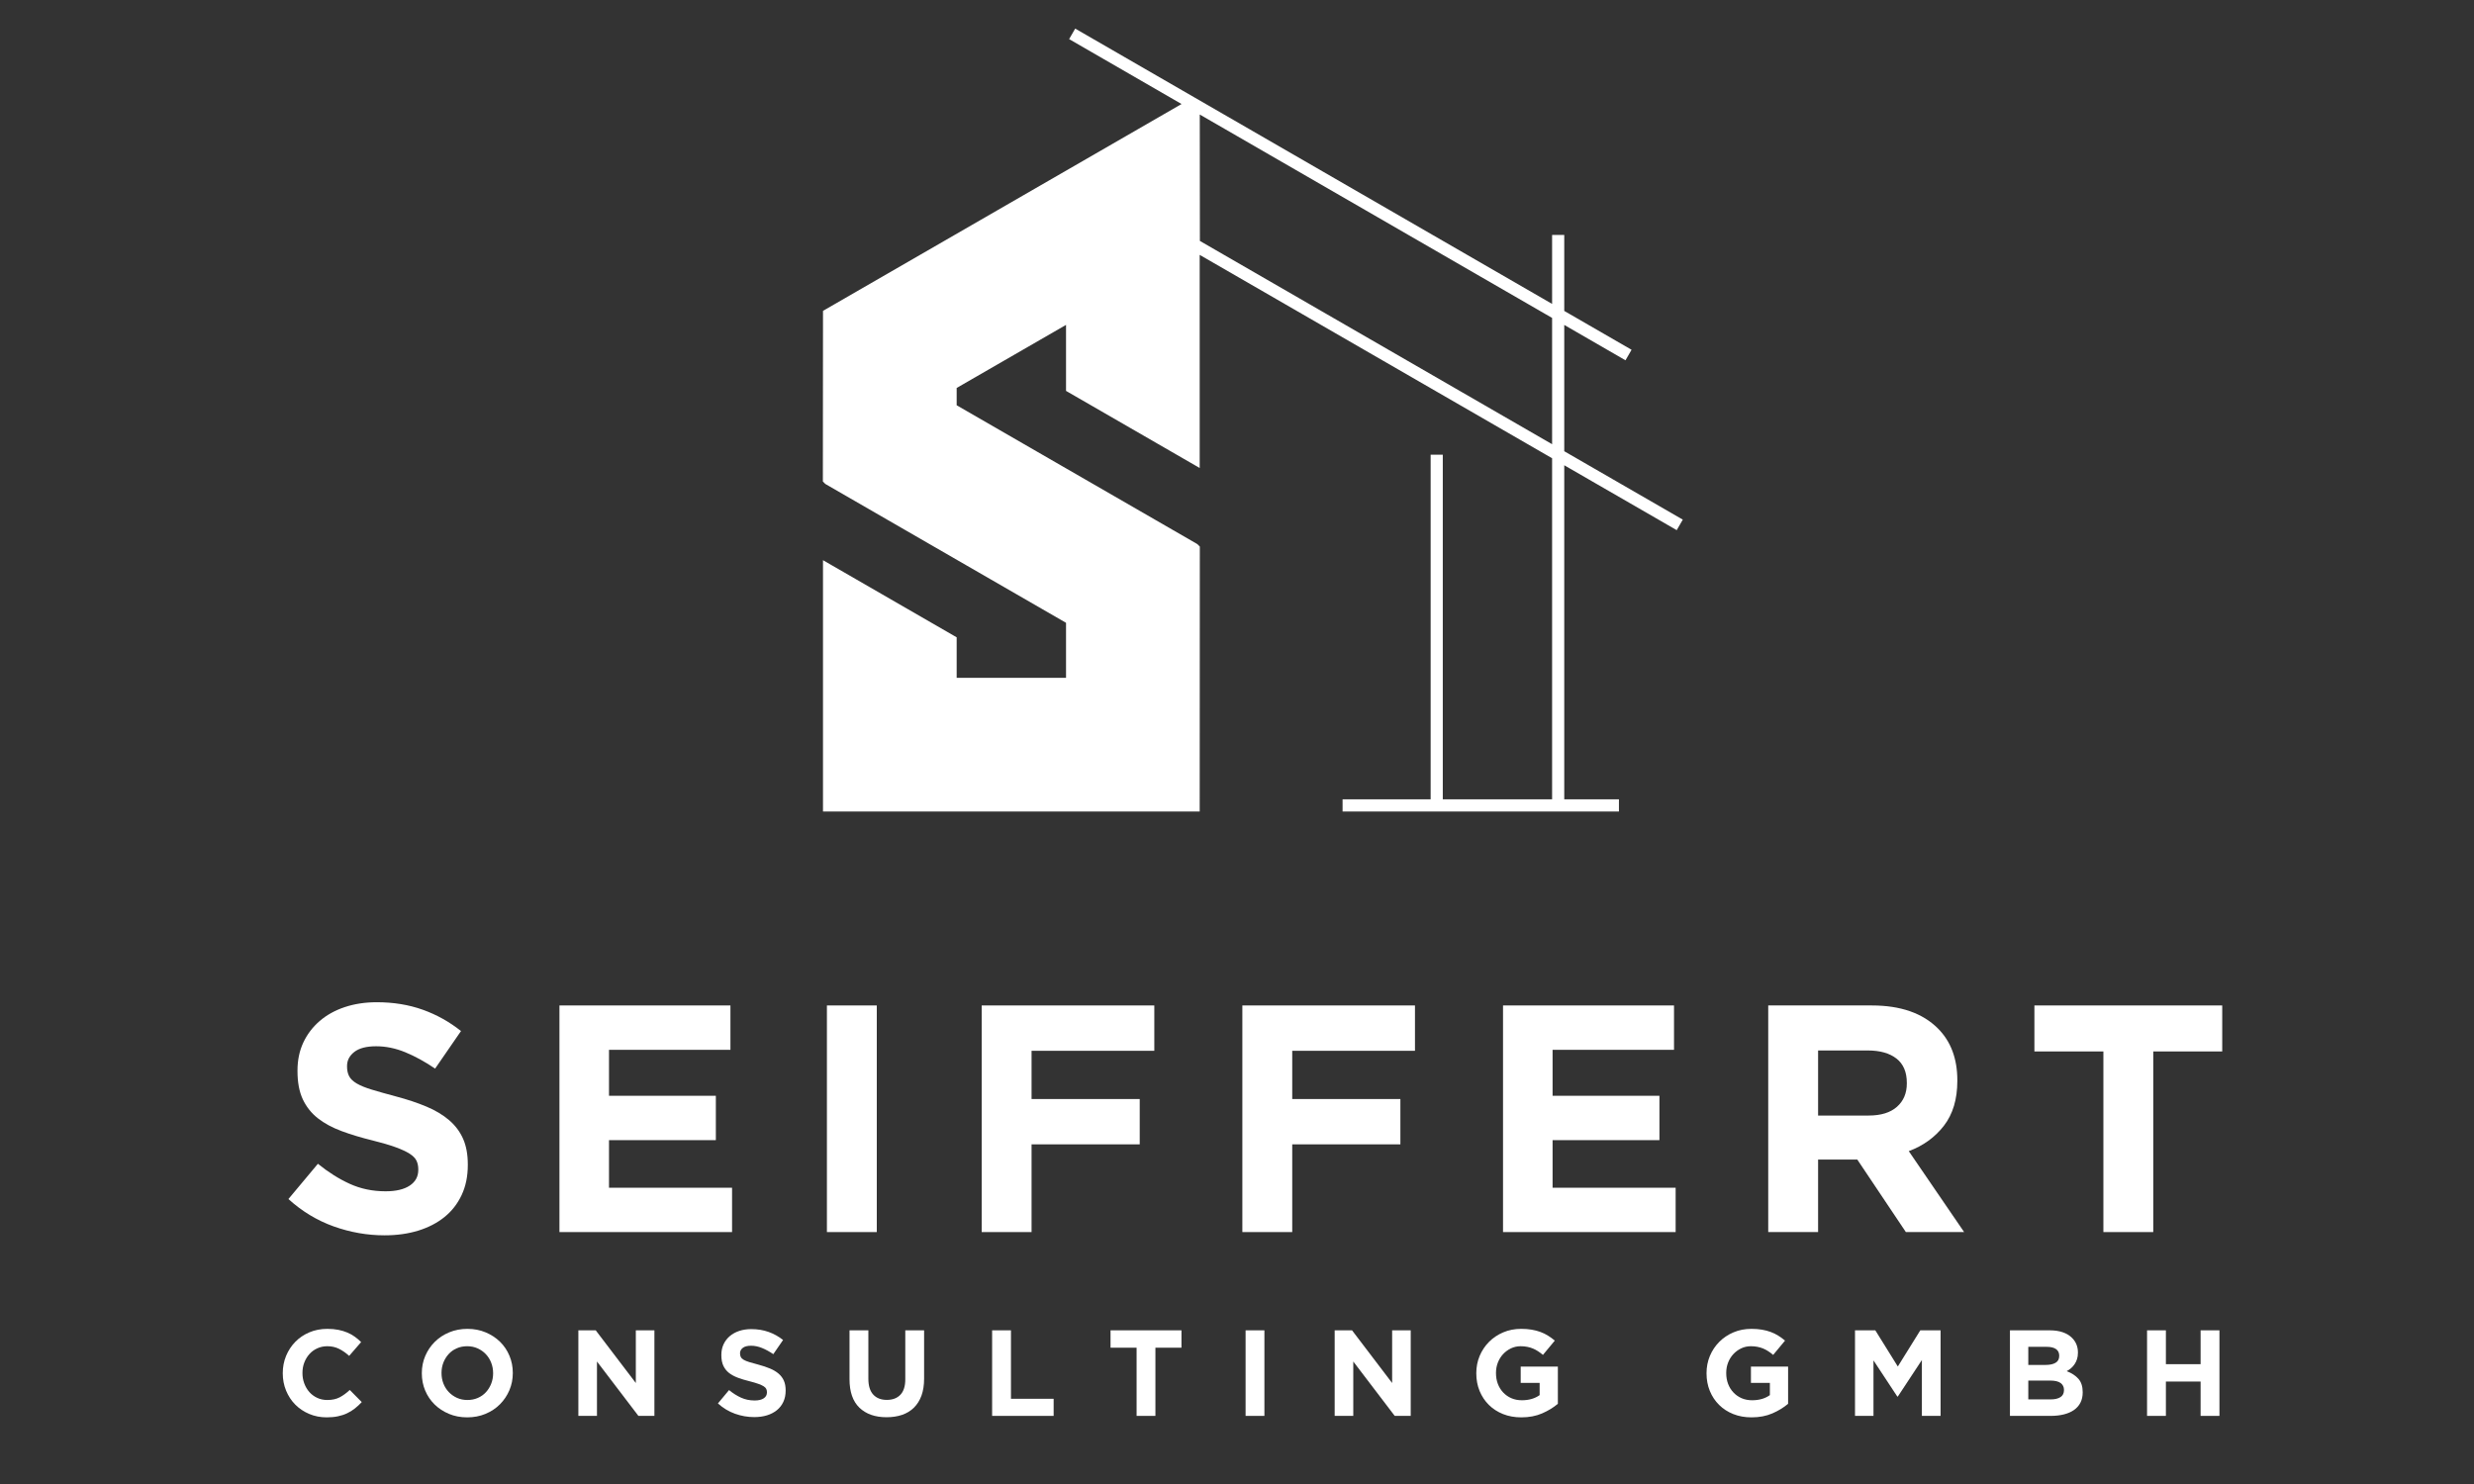 <svg xmlns="http://www.w3.org/2000/svg" xmlns:xlink="http://www.w3.org/1999/xlink" width="2000" zoomAndPan="magnify" viewBox="0 0 1500 900" height="1200" preserveAspectRatio="xMidYMid meet" version="1.0"><rect x="0" y="0" width="1500" height="900" fill="#333333" stroke="none"/><defs><g/><clipPath id="7012acfa23"><path d="M 498.902 17.34 L 1020.902 17.34 L 1020.902 492.09 L 498.902 492.09 Z M 498.902 17.34 " clip-rule="nonzero"/></clipPath></defs><g clip-path="url(#7012acfa23)"><path fill="#ffffff" d="M 948.414 197.066 L 985.543 218.508 L 989.227 212.125 L 948.414 188.562 L 948.414 142.473 L 941.047 142.473 L 941.047 184.305 L 651.902 17.34 L 648.219 23.719 L 716.383 63.086 L 500.836 187.465 L 498.992 188.527 L 498.992 190.656 L 498.91 290.48 L 498.91 292.008 C 498.91 292.008 499.988 293.09 499.988 293.09 L 500.332 293.438 L 500.828 293.754 L 646.34 377.715 L 646.34 411.098 L 580.031 411.098 L 580.031 386.504 L 578.188 385.445 L 504.512 342.926 L 498.984 339.734 L 498.984 492.145 L 727.383 492.145 L 727.383 488.461 L 727.457 333 L 727.457 331.477 L 726.383 330.398 L 726.035 330.055 L 725.543 329.738 L 580.031 245.781 L 580.031 235.289 L 646.34 197.031 L 646.34 237.066 L 648.18 238.125 L 721.859 280.637 L 727.383 283.828 L 727.383 154.578 L 941.047 277.914 L 941.047 484.777 L 874.773 484.777 L 874.773 275.754 L 867.406 275.754 L 867.406 484.777 L 814.012 484.777 L 814.012 492.145 L 981.57 492.145 L 981.57 484.777 L 948.414 484.777 L 948.414 282.164 L 1016.605 321.523 L 1020.289 315.141 L 948.414 273.652 Z M 727.496 146.125 L 727.43 69.457 L 941.047 192.809 L 941.047 269.395 L 727.496 146.117 Z M 727.496 146.125 " fill-opacity="1" fill-rule="nonzero"/></g><g fill="#ffffff" fill-opacity="1"><g transform="translate(167.808, 747.215)"><g><path d="M 65.375 1.969 C 54.906 1.969 44.629 0.172 34.547 -3.422 C 24.473 -7.023 15.312 -12.562 7.062 -20.031 L 24.938 -41.422 C 31.219 -36.316 37.66 -32.258 44.266 -29.25 C 50.879 -26.238 58.113 -24.734 65.969 -24.734 C 72.25 -24.734 77.125 -25.879 80.594 -28.172 C 84.062 -30.461 85.797 -33.633 85.797 -37.688 L 85.797 -38.094 C 85.797 -40.051 85.438 -41.781 84.719 -43.281 C 84 -44.789 82.625 -46.195 80.594 -47.5 C 78.562 -48.812 75.742 -50.125 72.141 -51.438 C 68.547 -52.75 63.867 -54.125 58.109 -55.562 C 51.172 -57.258 44.891 -59.156 39.266 -61.25 C 33.641 -63.344 28.863 -65.926 24.938 -69 C 21.008 -72.082 17.961 -75.91 15.797 -80.484 C 13.641 -85.066 12.562 -90.766 12.562 -97.578 L 12.562 -97.969 C 12.562 -104.25 13.738 -109.91 16.094 -114.953 C 18.457 -119.992 21.766 -124.344 26.016 -128 C 30.266 -131.664 35.332 -134.477 41.219 -136.438 C 47.113 -138.406 53.598 -139.391 60.672 -139.391 C 70.742 -139.391 80 -137.883 88.438 -134.875 C 96.883 -131.863 104.641 -127.547 111.703 -121.922 L 96 -99.141 C 89.852 -103.328 83.832 -106.629 77.938 -109.047 C 72.051 -111.473 66.16 -112.688 60.266 -112.688 C 54.379 -112.688 49.961 -111.539 47.016 -109.25 C 44.078 -106.969 42.609 -104.125 42.609 -100.719 L 42.609 -100.328 C 42.609 -98.098 43.031 -96.164 43.875 -94.531 C 44.727 -92.895 46.266 -91.422 48.484 -90.109 C 50.711 -88.805 53.754 -87.566 57.609 -86.391 C 61.473 -85.211 66.352 -83.836 72.25 -82.266 C 79.188 -80.43 85.367 -78.367 90.797 -76.078 C 96.234 -73.785 100.816 -71.035 104.547 -67.828 C 108.273 -64.617 111.086 -60.852 112.984 -56.531 C 114.879 -52.219 115.828 -47.051 115.828 -41.031 L 115.828 -40.641 C 115.828 -33.836 114.582 -27.785 112.094 -22.484 C 109.613 -17.18 106.145 -12.727 101.688 -9.125 C 97.238 -5.531 91.938 -2.781 85.781 -0.875 C 79.633 1.02 72.832 1.969 65.375 1.969 Z M 65.375 1.969 "/></g></g></g><g fill="#ffffff" fill-opacity="1"><g transform="translate(322.711, 747.215)"><g><path d="M 16.484 -137.438 L 120.156 -137.438 L 120.156 -110.531 L 46.531 -110.531 L 46.531 -82.656 L 111.312 -82.656 L 111.312 -55.75 L 46.531 -55.75 L 46.531 -26.891 L 121.141 -26.891 L 121.141 0 L 16.484 0 Z M 16.484 -137.438 "/></g></g></g><g fill="#ffffff" fill-opacity="1"><g transform="translate(483.503, 747.215)"><g><path d="M 17.859 -137.438 L 48.094 -137.438 L 48.094 0 L 17.859 0 Z M 17.859 -137.438 "/></g></g></g><g fill="#ffffff" fill-opacity="1"><g transform="translate(578.722, 747.215)"><g><path d="M 16.484 -137.438 L 121.141 -137.438 L 121.141 -109.938 L 46.719 -109.938 L 46.719 -80.688 L 112.297 -80.688 L 112.297 -53.203 L 46.719 -53.203 L 46.719 0 L 16.484 0 Z M 16.484 -137.438 "/></g></g></g><g fill="#ffffff" fill-opacity="1"><g transform="translate(736.765, 747.215)"><g><path d="M 16.484 -137.438 L 121.141 -137.438 L 121.141 -109.938 L 46.719 -109.938 L 46.719 -80.688 L 112.297 -80.688 L 112.297 -53.203 L 46.719 -53.203 L 46.719 0 L 16.484 0 Z M 16.484 -137.438 "/></g></g></g><g fill="#ffffff" fill-opacity="1"><g transform="translate(894.808, 747.215)"><g><path d="M 16.484 -137.438 L 120.156 -137.438 L 120.156 -110.531 L 46.531 -110.531 L 46.531 -82.656 L 111.312 -82.656 L 111.312 -55.75 L 46.531 -55.75 L 46.531 -26.891 L 121.141 -26.891 L 121.141 0 L 16.484 0 Z M 16.484 -137.438 "/></g></g></g><g fill="#ffffff" fill-opacity="1"><g transform="translate(1055.6, 747.215)"><g><path d="M 16.484 -137.438 L 79.312 -137.438 C 96.719 -137.438 110.07 -132.785 119.375 -123.484 C 127.219 -115.629 131.141 -105.16 131.141 -92.078 L 131.141 -91.688 C 131.141 -80.562 128.426 -71.492 123 -64.484 C 117.57 -57.484 110.473 -52.348 101.703 -49.078 L 135.266 0 L 99.938 0 L 70.484 -43.984 L 46.719 -43.984 L 46.719 0 L 16.484 0 Z M 77.359 -70.672 C 84.816 -70.672 90.539 -72.438 94.531 -75.969 C 98.52 -79.508 100.516 -84.223 100.516 -90.109 L 100.516 -90.5 C 100.516 -97.051 98.422 -101.961 94.234 -105.234 C 90.047 -108.504 84.223 -110.141 76.766 -110.141 L 46.719 -110.141 L 46.719 -70.672 Z M 77.359 -70.672 "/></g></g></g><g fill="#ffffff" fill-opacity="1"><g transform="translate(1226.798, 747.215)"><g><path d="M 48.5 -109.547 L 6.672 -109.547 L 6.672 -137.438 L 120.547 -137.438 L 120.547 -109.547 L 78.734 -109.547 L 78.734 0 L 48.5 0 Z M 48.5 -109.547 "/></g></g></g><g fill="#ffffff" fill-opacity="1"><g transform="translate(1383.339, 747.215)"><g/></g></g><g fill="#ffffff" fill-opacity="1"><g transform="translate(167.523, 858.692)"><g><path d="M 30.547 0.891 C 26.734 0.891 23.195 0.195 19.938 -1.188 C 16.676 -2.57 13.859 -4.461 11.484 -6.859 C 9.117 -9.254 7.266 -12.082 5.922 -15.344 C 4.586 -18.602 3.922 -22.086 3.922 -25.797 L 3.922 -25.938 C 3.922 -29.645 4.586 -33.117 5.922 -36.359 C 7.266 -39.598 9.117 -42.438 11.484 -44.875 C 13.859 -47.32 16.703 -49.25 20.016 -50.656 C 23.328 -52.07 26.984 -52.781 30.984 -52.781 C 33.398 -52.781 35.609 -52.582 37.609 -52.188 C 39.617 -51.789 41.438 -51.242 43.062 -50.547 C 44.695 -49.859 46.203 -49.02 47.578 -48.031 C 48.961 -47.039 50.25 -45.953 51.438 -44.766 L 44.172 -36.391 C 42.148 -38.223 40.086 -39.656 37.984 -40.688 C 35.891 -41.727 33.531 -42.25 30.906 -42.25 C 28.738 -42.25 26.727 -41.828 24.875 -40.984 C 23.02 -40.148 21.426 -38.988 20.094 -37.5 C 18.758 -36.02 17.719 -34.301 16.969 -32.344 C 16.227 -30.395 15.859 -28.312 15.859 -26.094 L 15.859 -25.938 C 15.859 -23.719 16.227 -21.617 16.969 -19.641 C 17.719 -17.66 18.742 -15.93 20.047 -14.453 C 21.359 -12.973 22.941 -11.801 24.797 -10.938 C 26.648 -10.07 28.688 -9.641 30.906 -9.641 C 33.875 -9.641 36.383 -10.18 38.438 -11.266 C 40.488 -12.348 42.523 -13.832 44.547 -15.719 L 51.812 -8.375 C 50.477 -6.938 49.094 -5.648 47.656 -4.516 C 46.227 -3.379 44.66 -2.406 42.953 -1.594 C 41.242 -0.781 39.375 -0.164 37.344 0.25 C 35.32 0.676 33.055 0.891 30.547 0.891 Z M 30.547 0.891 "/></g></g></g><g fill="#ffffff" fill-opacity="1"><g transform="translate(251.836, 858.692)"><g><path d="M 31.422 0.891 C 27.422 0.891 23.738 0.188 20.375 -1.219 C 17.02 -2.625 14.117 -4.523 11.672 -6.922 C 9.223 -9.328 7.316 -12.145 5.953 -15.375 C 4.598 -18.613 3.922 -22.086 3.922 -25.797 L 3.922 -25.938 C 3.922 -29.645 4.613 -33.117 6 -36.359 C 7.383 -39.598 9.301 -42.438 11.75 -44.875 C 14.195 -47.32 17.113 -49.25 20.5 -50.656 C 23.883 -52.07 27.578 -52.781 31.578 -52.781 C 35.578 -52.781 39.254 -52.07 42.609 -50.656 C 45.973 -49.25 48.879 -47.348 51.328 -44.953 C 53.773 -42.555 55.676 -39.738 57.031 -36.5 C 58.395 -33.27 59.078 -29.801 59.078 -26.094 L 59.078 -25.938 C 59.078 -22.238 58.383 -18.77 57 -15.531 C 55.613 -12.289 53.695 -9.445 51.25 -7 C 48.812 -4.551 45.898 -2.625 42.516 -1.219 C 39.129 0.188 35.43 0.891 31.422 0.891 Z M 31.578 -9.641 C 33.848 -9.641 35.945 -10.055 37.875 -10.891 C 39.801 -11.734 41.441 -12.895 42.797 -14.375 C 44.16 -15.863 45.223 -17.582 45.984 -19.531 C 46.754 -21.477 47.141 -23.566 47.141 -25.797 L 47.141 -25.938 C 47.141 -28.164 46.754 -30.266 45.984 -32.234 C 45.223 -34.211 44.141 -35.941 42.734 -37.422 C 41.328 -38.91 39.66 -40.086 37.734 -40.953 C 35.805 -41.816 33.703 -42.25 31.422 -42.25 C 29.098 -42.25 26.984 -41.828 25.078 -40.984 C 23.18 -40.148 21.551 -38.988 20.188 -37.5 C 18.832 -36.02 17.77 -34.301 17 -32.344 C 16.238 -30.395 15.859 -28.312 15.859 -26.094 L 15.859 -25.938 C 15.859 -23.719 16.238 -21.617 17 -19.641 C 17.77 -17.66 18.859 -15.93 20.266 -14.453 C 21.68 -12.973 23.336 -11.801 25.234 -10.938 C 27.141 -10.07 29.254 -9.641 31.578 -9.641 Z M 31.578 -9.641 "/></g></g></g><g fill="#ffffff" fill-opacity="1"><g transform="translate(344.444, 858.692)"><g><path d="M 6.219 -51.891 L 16.75 -51.891 L 41.062 -19.938 L 41.062 -51.891 L 52.328 -51.891 L 52.328 0 L 42.625 0 L 17.5 -32.984 L 17.5 0 L 6.219 0 Z M 6.219 -51.891 "/></g></g></g><g fill="#ffffff" fill-opacity="1"><g transform="translate(432.609, 858.692)"><g><path d="M 24.688 0.734 C 20.727 0.734 16.848 0.055 13.047 -1.297 C 9.242 -2.648 5.785 -4.738 2.672 -7.562 L 9.406 -15.641 C 11.781 -13.711 14.211 -12.18 16.703 -11.047 C 19.203 -9.91 21.938 -9.344 24.906 -9.344 C 27.281 -9.344 29.117 -9.773 30.422 -10.641 C 31.734 -11.504 32.391 -12.703 32.391 -14.234 L 32.391 -14.375 C 32.391 -15.113 32.254 -15.77 31.984 -16.344 C 31.711 -16.914 31.191 -17.445 30.422 -17.938 C 29.66 -18.426 28.598 -18.914 27.234 -19.406 C 25.879 -19.906 24.113 -20.43 21.938 -20.984 C 19.32 -21.617 16.953 -22.332 14.828 -23.125 C 12.703 -23.914 10.895 -24.891 9.406 -26.047 C 7.926 -27.211 6.781 -28.66 5.969 -30.391 C 5.156 -32.117 4.75 -34.27 4.75 -36.844 L 4.75 -36.984 C 4.75 -39.359 5.191 -41.492 6.078 -43.391 C 6.961 -45.297 8.207 -46.941 9.812 -48.328 C 11.426 -49.711 13.344 -50.773 15.562 -51.516 C 17.789 -52.254 20.238 -52.625 22.906 -52.625 C 26.707 -52.625 30.203 -52.055 33.391 -50.922 C 36.578 -49.785 39.504 -48.156 42.172 -46.031 L 36.25 -37.438 C 33.926 -39.02 31.648 -40.266 29.422 -41.172 C 27.203 -42.086 24.977 -42.547 22.75 -42.547 C 20.531 -42.547 18.863 -42.113 17.75 -41.25 C 16.633 -40.383 16.078 -39.312 16.078 -38.031 L 16.078 -37.875 C 16.078 -37.039 16.238 -36.312 16.562 -35.688 C 16.883 -35.07 17.461 -34.516 18.297 -34.016 C 19.141 -33.523 20.289 -33.055 21.75 -32.609 C 23.207 -32.172 25.051 -31.656 27.281 -31.062 C 29.895 -30.363 32.227 -29.582 34.281 -28.719 C 36.332 -27.852 38.062 -26.816 39.469 -25.609 C 40.875 -24.398 41.938 -22.977 42.656 -21.344 C 43.375 -19.719 43.734 -17.766 43.734 -15.484 L 43.734 -15.344 C 43.734 -12.77 43.266 -10.484 42.328 -8.484 C 41.391 -6.484 40.078 -4.801 38.391 -3.438 C 36.711 -2.082 34.711 -1.047 32.391 -0.328 C 30.066 0.379 27.5 0.734 24.688 0.734 Z M 24.688 0.734 "/></g></g></g><g fill="#ffffff" fill-opacity="1"><g transform="translate(509.664, 858.692)"><g><path d="M 27.875 0.812 C 20.906 0.812 15.414 -1.113 11.406 -4.969 C 7.406 -8.82 5.406 -14.578 5.406 -22.234 L 5.406 -51.891 L 16.828 -51.891 L 16.828 -22.531 C 16.828 -18.281 17.812 -15.078 19.781 -12.922 C 21.758 -10.773 24.504 -9.703 28.016 -9.703 C 31.523 -9.703 34.27 -10.738 36.25 -12.812 C 38.227 -14.895 39.219 -18.008 39.219 -22.156 L 39.219 -51.891 L 50.625 -51.891 L 50.625 -22.609 C 50.625 -18.648 50.094 -15.211 49.031 -12.297 C 47.969 -9.391 46.445 -6.957 44.469 -5 C 42.5 -3.051 40.102 -1.594 37.281 -0.625 C 34.469 0.332 31.332 0.812 27.875 0.812 Z M 27.875 0.812 "/></g></g></g><g fill="#ffffff" fill-opacity="1"><g transform="translate(595.311, 858.692)"><g><path d="M 6.219 -51.891 L 17.641 -51.891 L 17.641 -10.375 L 43.516 -10.375 L 43.516 0 L 6.219 0 Z M 6.219 -51.891 "/></g></g></g><g fill="#ffffff" fill-opacity="1"><g transform="translate(670.811, 858.692)"><g><path d="M 18.312 -41.359 L 2.516 -41.359 L 2.516 -51.891 L 45.516 -51.891 L 45.516 -41.359 L 29.719 -41.359 L 29.719 0 L 18.312 0 Z M 18.312 -41.359 "/></g></g></g><g fill="#ffffff" fill-opacity="1"><g transform="translate(748.459, 858.692)"><g><path d="M 6.75 -51.891 L 18.156 -51.891 L 18.156 0 L 6.75 0 Z M 6.75 -51.891 "/></g></g></g><g fill="#ffffff" fill-opacity="1"><g transform="translate(803, 858.692)"><g><path d="M 6.219 -51.891 L 16.75 -51.891 L 41.062 -19.938 L 41.062 -51.891 L 52.328 -51.891 L 52.328 0 L 42.625 0 L 17.5 -32.984 L 17.5 0 L 6.219 0 Z M 6.219 -51.891 "/></g></g></g><g fill="#ffffff" fill-opacity="1"><g transform="translate(891.165, 858.692)"><g><path d="M 31.203 0.891 C 27.148 0.891 23.457 0.223 20.125 -1.109 C 16.789 -2.441 13.926 -4.297 11.531 -6.672 C 9.133 -9.047 7.266 -11.863 5.922 -15.125 C 4.586 -18.383 3.922 -21.941 3.922 -25.797 L 3.922 -25.938 C 3.922 -29.645 4.598 -33.117 5.953 -36.359 C 7.316 -39.598 9.207 -42.438 11.625 -44.875 C 14.051 -47.32 16.922 -49.25 20.234 -50.656 C 23.547 -52.07 27.176 -52.781 31.125 -52.781 C 33.445 -52.781 35.562 -52.617 37.469 -52.297 C 39.375 -51.973 41.141 -51.516 42.766 -50.922 C 44.398 -50.328 45.93 -49.582 47.359 -48.688 C 48.797 -47.801 50.18 -46.789 51.516 -45.656 L 44.328 -36.984 C 43.336 -37.828 42.348 -38.566 41.359 -39.203 C 40.367 -39.848 39.344 -40.395 38.281 -40.844 C 37.219 -41.289 36.066 -41.633 34.828 -41.875 C 33.598 -42.125 32.242 -42.25 30.766 -42.25 C 28.691 -42.25 26.75 -41.816 24.938 -40.953 C 23.133 -40.086 21.551 -38.926 20.188 -37.469 C 18.832 -36.008 17.77 -34.301 17 -32.344 C 16.238 -30.395 15.859 -28.312 15.859 -26.094 L 15.859 -25.938 C 15.859 -23.57 16.238 -21.383 17 -19.375 C 17.77 -17.375 18.859 -15.633 20.266 -14.156 C 21.68 -12.676 23.336 -11.523 25.234 -10.703 C 27.141 -9.891 29.254 -9.484 31.578 -9.484 C 35.828 -9.484 39.41 -10.52 42.328 -12.594 L 42.328 -20.016 L 30.844 -20.016 L 30.844 -29.875 L 53.375 -29.875 L 53.375 -7.344 C 50.707 -5.062 47.531 -3.117 43.844 -1.516 C 40.164 0.086 35.953 0.891 31.203 0.891 Z M 31.203 0.891 "/></g></g></g><g fill="#ffffff" fill-opacity="1"><g transform="translate(978.885, 858.692)"><g/></g></g><g fill="#ffffff" fill-opacity="1"><g transform="translate(1030.76, 858.692)"><g><path d="M 31.203 0.891 C 27.148 0.891 23.457 0.223 20.125 -1.109 C 16.789 -2.441 13.926 -4.297 11.531 -6.672 C 9.133 -9.047 7.266 -11.863 5.922 -15.125 C 4.586 -18.383 3.922 -21.941 3.922 -25.797 L 3.922 -25.938 C 3.922 -29.645 4.598 -33.117 5.953 -36.359 C 7.316 -39.598 9.207 -42.438 11.625 -44.875 C 14.051 -47.32 16.922 -49.25 20.234 -50.656 C 23.547 -52.07 27.176 -52.781 31.125 -52.781 C 33.445 -52.781 35.562 -52.617 37.469 -52.297 C 39.375 -51.973 41.141 -51.516 42.766 -50.922 C 44.398 -50.328 45.93 -49.582 47.359 -48.688 C 48.797 -47.801 50.18 -46.789 51.516 -45.656 L 44.328 -36.984 C 43.336 -37.828 42.348 -38.566 41.359 -39.203 C 40.367 -39.848 39.344 -40.395 38.281 -40.844 C 37.219 -41.289 36.066 -41.633 34.828 -41.875 C 33.598 -42.125 32.242 -42.25 30.766 -42.25 C 28.691 -42.25 26.75 -41.816 24.938 -40.953 C 23.133 -40.086 21.551 -38.926 20.188 -37.469 C 18.832 -36.008 17.77 -34.301 17 -32.344 C 16.238 -30.395 15.859 -28.312 15.859 -26.094 L 15.859 -25.938 C 15.859 -23.57 16.238 -21.383 17 -19.375 C 17.77 -17.375 18.859 -15.633 20.266 -14.156 C 21.68 -12.676 23.336 -11.523 25.234 -10.703 C 27.141 -9.891 29.254 -9.484 31.578 -9.484 C 35.828 -9.484 39.41 -10.52 42.328 -12.594 L 42.328 -20.016 L 30.844 -20.016 L 30.844 -29.875 L 53.375 -29.875 L 53.375 -7.344 C 50.707 -5.062 47.531 -3.117 43.844 -1.516 C 40.164 0.086 35.953 0.891 31.203 0.891 Z M 31.203 0.891 "/></g></g></g><g fill="#ffffff" fill-opacity="1"><g transform="translate(1118.48, 858.692)"><g><path d="M 6.219 -51.891 L 18.531 -51.891 L 32.172 -29.953 L 45.812 -51.891 L 58.109 -51.891 L 58.109 0 L 46.766 0 L 46.766 -33.875 L 32.172 -11.719 L 31.875 -11.719 L 17.422 -33.656 L 17.422 0 L 6.219 0 Z M 6.219 -51.891 "/></g></g></g><g fill="#ffffff" fill-opacity="1"><g transform="translate(1212.421, 858.692)"><g><path d="M 6.219 -51.891 L 30.312 -51.891 C 36.289 -51.891 40.812 -50.359 43.875 -47.297 C 46.25 -44.922 47.438 -41.977 47.438 -38.469 L 47.438 -38.328 C 47.438 -36.836 47.25 -35.523 46.875 -34.391 C 46.508 -33.254 46.016 -32.227 45.391 -31.312 C 44.773 -30.406 44.062 -29.602 43.25 -28.906 C 42.438 -28.219 41.562 -27.625 40.625 -27.125 C 43.633 -25.988 46.004 -24.441 47.734 -22.484 C 49.461 -20.535 50.328 -17.832 50.328 -14.375 L 50.328 -14.234 C 50.328 -11.859 49.867 -9.781 48.953 -8 C 48.047 -6.227 46.738 -4.75 45.031 -3.562 C 43.32 -2.375 41.27 -1.484 38.875 -0.891 C 36.477 -0.297 33.82 0 30.906 0 L 6.219 0 Z M 36.094 -36.547 C 36.094 -38.273 35.453 -39.594 34.172 -40.5 C 32.891 -41.414 31.035 -41.875 28.609 -41.875 L 17.344 -41.875 L 17.344 -30.906 L 27.875 -30.906 C 30.395 -30.906 32.395 -31.336 33.875 -32.203 C 35.352 -33.066 36.094 -34.461 36.094 -36.391 Z M 38.984 -15.781 C 38.984 -17.52 38.316 -18.895 36.984 -19.906 C 35.648 -20.914 33.504 -21.422 30.547 -21.422 L 17.344 -21.422 L 17.344 -10 L 30.906 -10 C 33.426 -10 35.398 -10.457 36.828 -11.375 C 38.266 -12.289 38.984 -13.711 38.984 -15.641 Z M 38.984 -15.781 "/></g></g></g><g fill="#ffffff" fill-opacity="1"><g transform="translate(1295.55, 858.692)"><g><path d="M 6.219 -51.891 L 17.641 -51.891 L 17.641 -31.359 L 38.688 -31.359 L 38.688 -51.891 L 50.109 -51.891 L 50.109 0 L 38.688 0 L 38.688 -20.828 L 17.641 -20.828 L 17.641 0 L 6.219 0 Z M 6.219 -51.891 "/></g></g></g></svg>